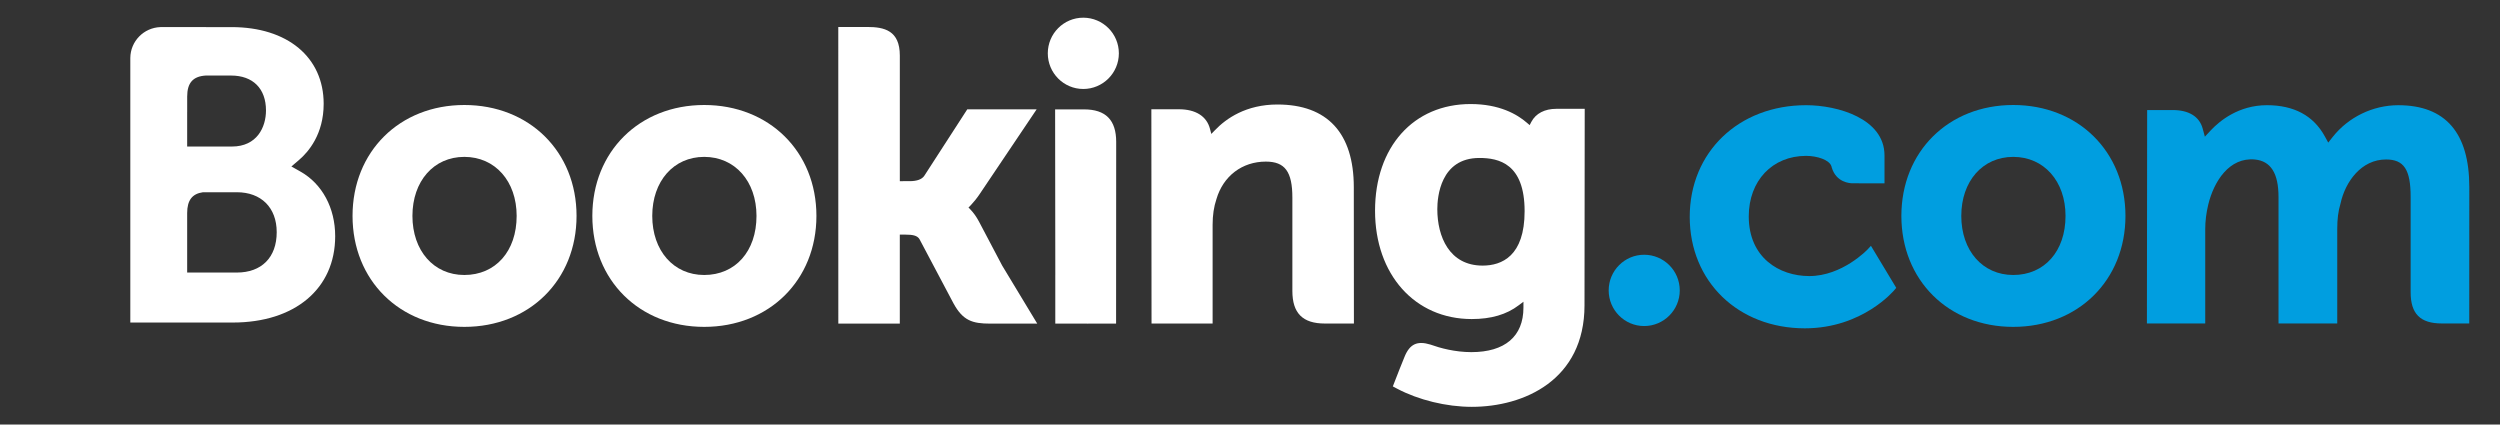 <?xml version="1.0" encoding="utf-8"?>
<!-- Generator: Adobe Illustrator 17.0.0, SVG Export Plug-In . SVG Version: 6.00 Build 0)  -->
<!DOCTYPE svg PUBLIC "-//W3C//DTD SVG 1.1//EN" "http://www.w3.org/Graphics/SVG/1.1/DTD/svg11.dtd">
<svg version="1.1" id="Capa_1" xmlns="http://www.w3.org/2000/svg" xmlns:xlink="http://www.w3.org/1999/xlink" x="0px" y="0px"
	 width="141.333px" height="24px" viewBox="0 0 141.333 24" enable-background="new 0 0 141.333 24" xml:space="preserve">
<rect x="0" y="0" width="141.333" height="24" fill="#333333" stroke="none"/>
<g>
	<g>
		<path fill="#FFFFFF" d="M59.235,3.015C59.235,1.902,60.133,1,61.24,1c1.111,0,2.013,0.902,2.013,2.015
			c0,1.112-0.902,2.015-2.013,2.015C60.133,5.03,59.235,4.127,59.235,3.015z"/>
		<path fill="#FFFFFF" d="M26.249,5.936c-3.662,0-6.319,2.638-6.319,6.271s2.658,6.272,6.319,6.272c3.676,0,6.345-2.639,6.345-6.272
			S29.925,5.936,26.249,5.936z M26.249,15.546c-1.731,0-2.933-1.375-2.933-3.339c0-1.963,1.202-3.338,2.933-3.338
			c1.741,0,2.959,1.375,2.959,3.338C29.208,14.203,28.016,15.546,26.249,15.546z"/>
		<path fill="#FFFFFF" d="M55.342,12.521c-0.143-0.268-0.305-0.495-0.479-0.674l-0.111-0.118l0.116-0.113
			c0.169-0.177,0.34-0.386,0.506-0.63l3.231-4.805h-3.922l-2.43,3.758c-0.137,0.202-0.415,0.303-0.83,0.303H50.87V3.14
			c0-1.421-0.885-1.615-1.841-1.615h-1.638l0.002,16.77h3.476v-5.031h0.326c0.395,0,0.665,0.047,0.789,0.261l1.917,3.62
			c0.535,0.981,1.07,1.15,2.074,1.15h2.664l-1.983-3.282L55.342,12.521z"/>
		<path fill="#FFFFFF" d="M72.217,5.908c-1.769,0-2.895,0.787-3.529,1.449l-0.209,0.215l-0.076-0.291
			c-0.185-0.711-0.811-1.104-1.754-1.104H65.09L65.1,18.291h3.453v-5.582c0-0.546,0.071-1.02,0.216-1.452
			c0.384-1.308,1.455-2.121,2.794-2.121c1.079,0,1.499,0.569,1.499,2.038v5.275c0,1.254,0.58,1.841,1.836,1.841h1.643l-0.006-7.703
			C76.535,7.526,75.042,5.908,72.217,5.908z"/>
		<path fill="#FFFFFF" d="M61.285,6.184h-1.636l0.011,9.365h-0.001v2.744h1.746c0.022,0,0.04,0.003,0.062,0.003l0.814-0.003h0.809
			v-0.005h0.006l0.006-10.266C63.102,6.785,62.51,6.184,61.285,6.184z"/>
		<path fill="#FFFFFF" d="M39.81,5.936c-3.665,0-6.323,2.638-6.323,6.271s2.658,6.272,6.323,6.272c3.672,0,6.345-2.639,6.345-6.272
			S43.483,5.936,39.81,5.936z M39.81,15.546c-1.731,0-2.936-1.375-2.936-3.339c0-1.963,1.205-3.338,2.936-3.338
			c1.738,0,2.957,1.375,2.957,3.338C42.768,14.203,41.576,15.546,39.81,15.546z"/>
		<path fill="#FFFFFF" d="M87.984,6.152c-0.655,0-1.16,0.26-1.412,0.737l-0.096,0.185l-0.16-0.138
			c-0.557-0.482-1.556-1.054-3.178-1.054c-3.229,0-5.402,2.424-5.402,6.032c0,3.605,2.248,6.123,5.467,6.123
			c1.098,0,1.968-0.256,2.656-0.779l0.266-0.2v0.336c0,1.619-1.046,2.513-2.943,2.513c-0.922,0-1.76-0.227-2.322-0.429
			c-0.732-0.221-1.161-0.038-1.458,0.696l-0.274,0.68l-0.387,0.99l0.24,0.128C80.195,22.615,81.774,23,83.204,23
			c2.94,0,6.373-1.505,6.373-5.741l0.012-11.107L87.984,6.152L87.984,6.152z M83.816,15.015c-1.888,0-2.56-1.648-2.56-3.19
			c0-0.68,0.172-2.895,2.377-2.895c1.097,0,2.558,0.314,2.558,3.009C86.192,14.48,84.899,15.015,83.816,15.015z"/>
		<path fill="#FFFFFF" d="M16.982,9.698l-0.509-0.286l0.443-0.379c0.517-0.444,1.382-1.44,1.382-3.164
			c0-2.635-2.046-4.337-5.21-4.337H9.477v0H9.066C8.128,1.567,7.377,2.329,7.367,3.274v0.824v12.471v1.665h1.657
			c0.004,0.001,0.004,0,0.007,0.001l4.128-0.001c3.517,0,5.79-1.915,5.79-4.88C18.95,11.757,18.215,10.391,16.982,9.698z
			 M10.581,6.344h0.001V5.459c0-0.773,0.326-1.142,1.045-1.188h1.439c1.233,0,1.971,0.737,1.971,1.973
			c0,0.941-0.505,2.04-1.925,2.04h-2.531V6.344z M13.392,15.408l-2.811-0.002v-2.477v-0.884c0.001-0.718,0.279-1.091,0.893-1.177
			h1.917c1.369,0,2.252,0.863,2.252,2.258C15.644,14.559,14.782,15.407,13.392,15.408z"/>
	</g>
	<g>
		<path fill="#009EE0" d="M90.944,16.417c0-1.113,0.898-2.015,2.005-2.015c1.111,0,2.013,0.902,2.013,2.015
			c0,1.112-0.902,2.015-2.013,2.015C91.842,18.432,90.944,17.529,90.944,16.417z"/>
		<path fill="#009EE0" d="M113.814,5.936c-3.665,0-6.323,2.638-6.323,6.271s2.658,6.272,6.323,6.272
			c3.672,0,6.345-2.639,6.345-6.272S117.486,5.936,113.814,5.936z M113.814,15.546c-1.731,0-2.936-1.375-2.936-3.339
			c0-1.963,1.205-3.338,2.936-3.338c1.738,0,2.957,1.375,2.957,3.338C116.771,14.203,115.58,15.546,113.814,15.546z"/>
		<path fill="#009EE0" d="M135.58,5.948c-1.432,0-2.818,0.672-3.706,1.795l-0.251,0.318l-0.196-0.356
			c-0.639-1.166-1.74-1.758-3.271-1.758c-1.605,0-2.681,0.895-3.18,1.428l-0.328,0.353l-0.126-0.466
			c-0.182-0.67-0.78-1.04-1.685-1.04h-1.451l-0.014,12.064h3.297v-5.325c0-0.467,0.058-0.929,0.175-1.411
			c0.315-1.288,1.179-2.671,2.633-2.533c0.897,0.087,1.335,0.779,1.335,2.118v7.151h3.32v-5.325c0-0.584,0.055-1.02,0.186-1.458
			c0.268-1.228,1.17-2.488,2.573-2.488c1.014,0,1.391,0.575,1.391,2.119v5.389c0,1.219,0.543,1.763,1.761,1.763h1.552l0.003-7.702
			C139.601,7.508,138.247,5.948,135.58,5.948z"/>
		<path fill="#009EE0" d="M105.582,14.1c-0.01,0.011-1.429,1.507-3.297,1.507c-1.703,0-3.422-1.044-3.422-3.374
			c0-2.014,1.333-3.421,3.241-3.421c0.62,0,1.324,0.223,1.435,0.596l0.016,0.063c0.254,0.847,1.023,0.891,1.176,0.891l1.806,0.003
			v-1.58c0-2.082-2.649-2.838-4.432-2.838c-3.813,0-6.579,2.654-6.579,6.31c0,3.654,2.736,6.304,6.509,6.304
			c3.272,0,5.052-2.151,5.07-2.174l0.095-0.116l-1.43-2.374L105.582,14.1z"/>
	</g>
</g>
</svg>

